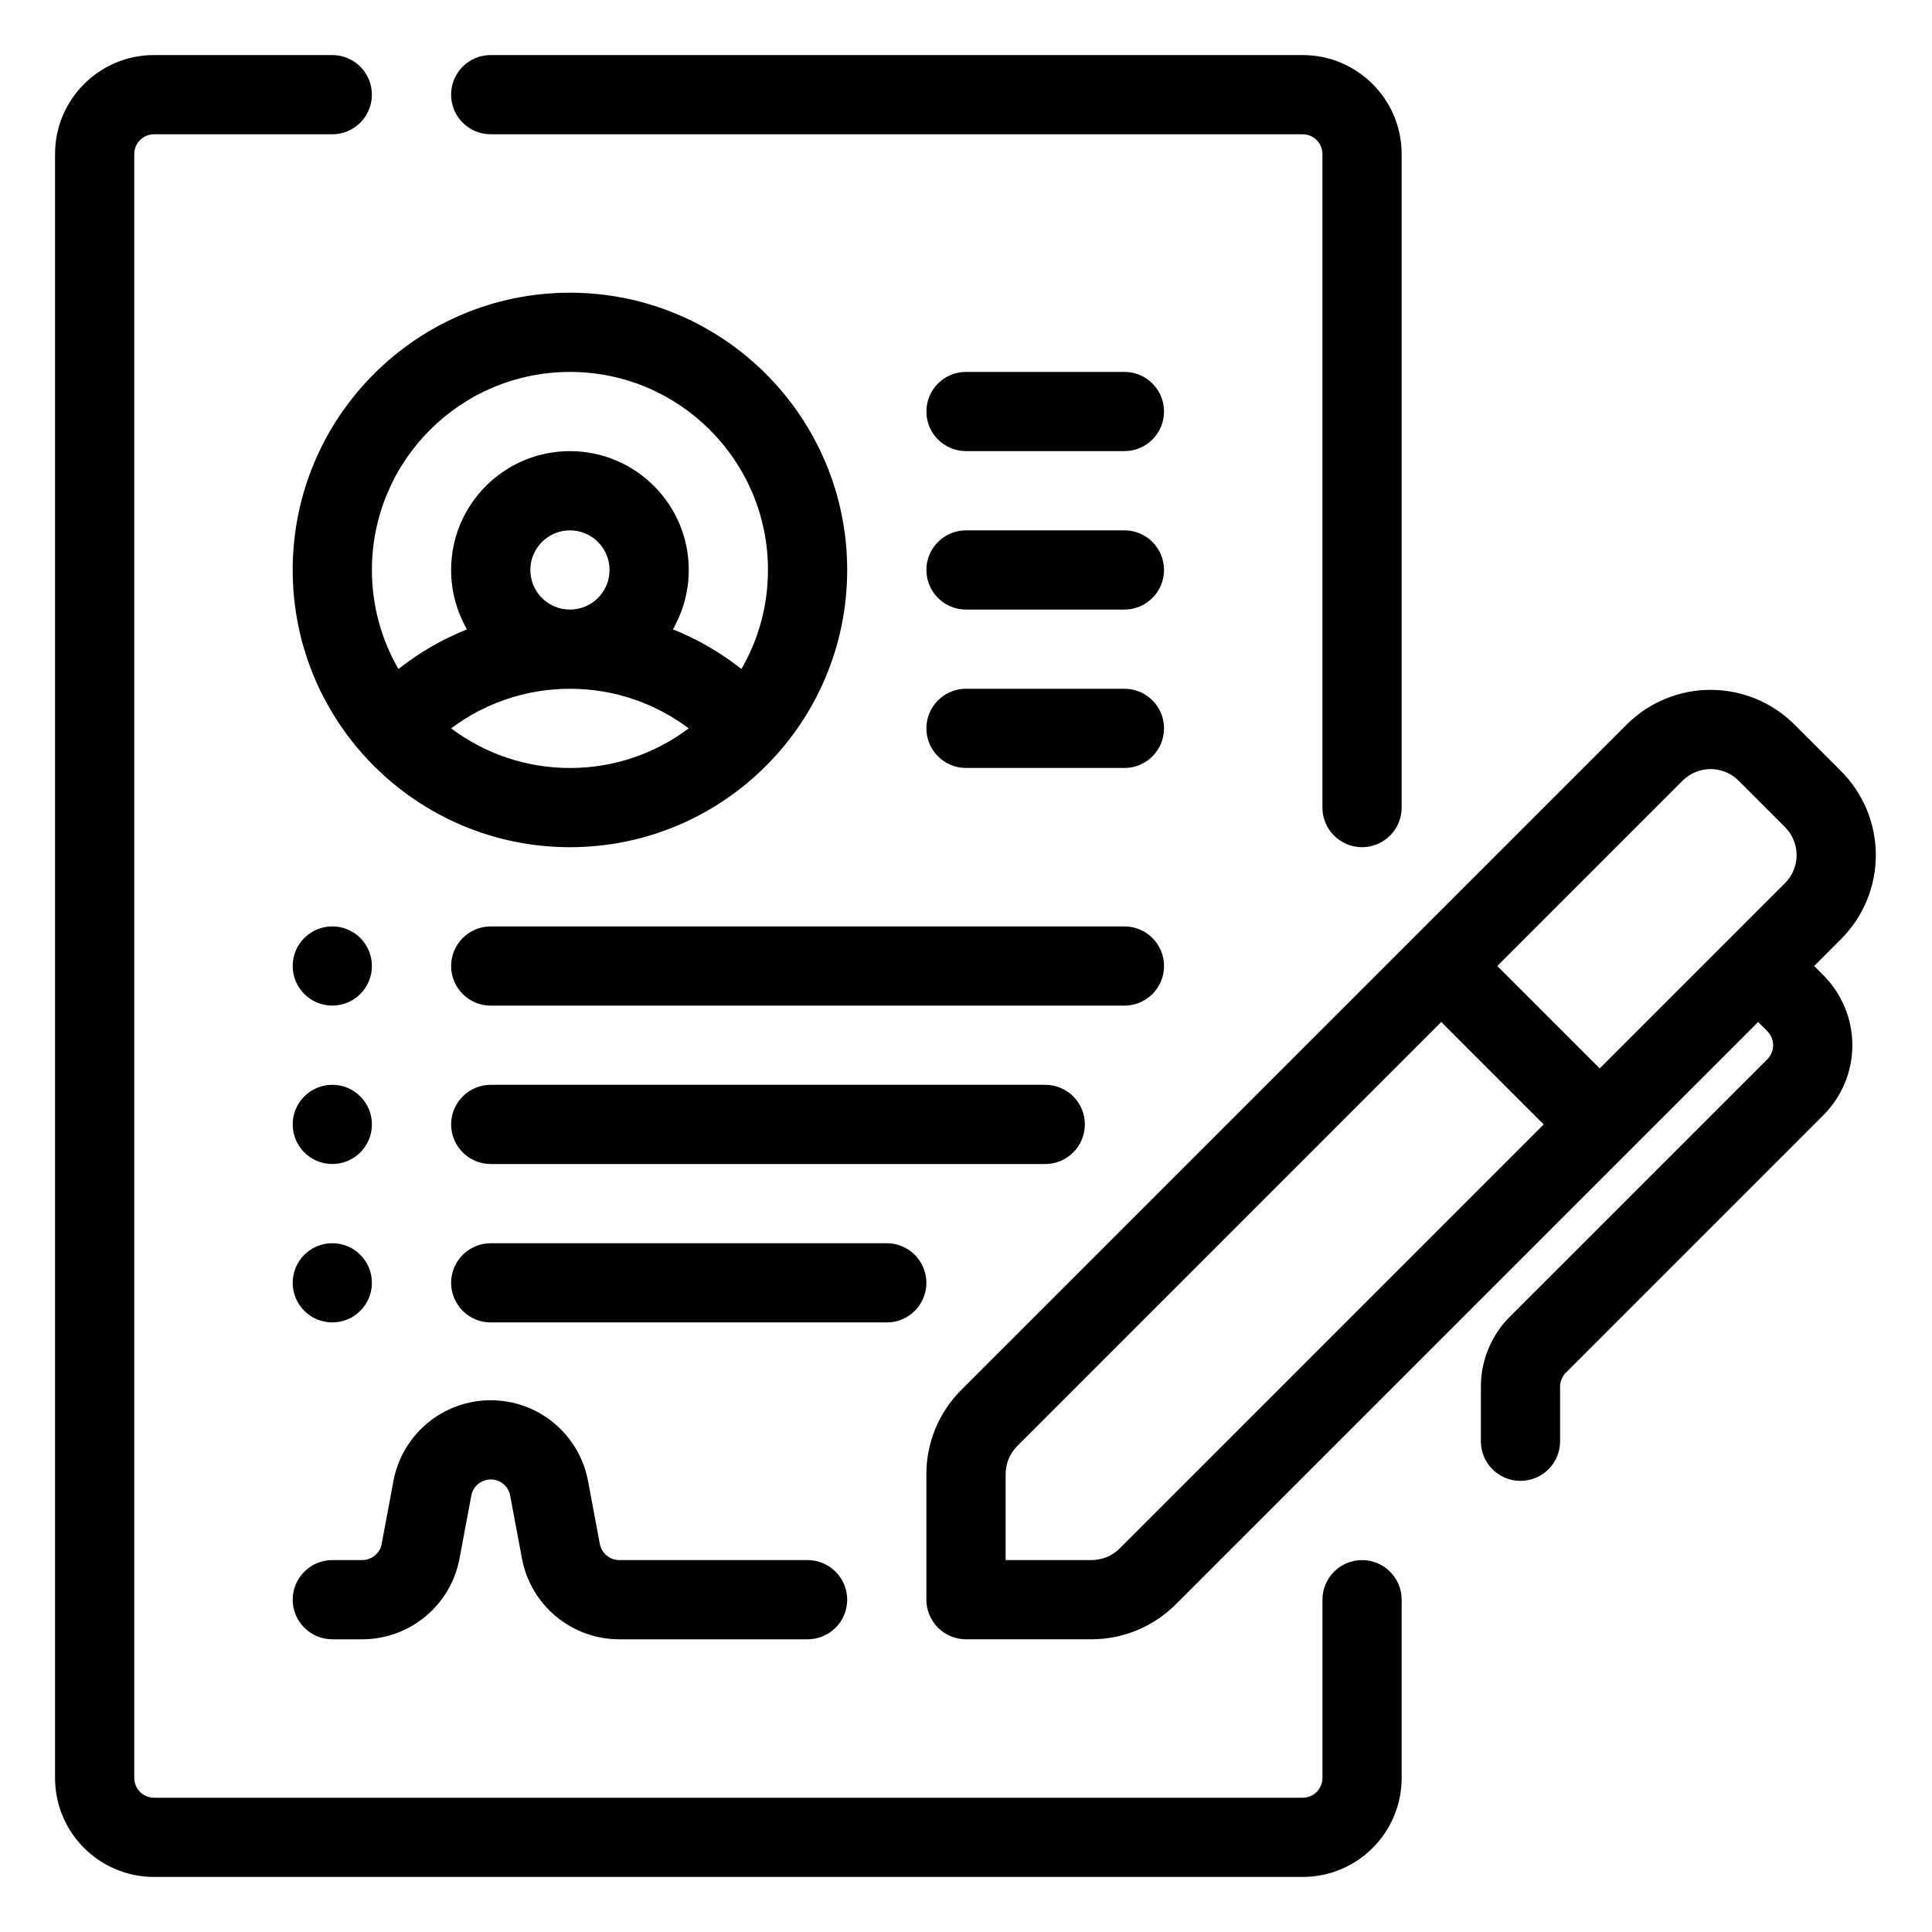 <?xml version="1.0" encoding="UTF-8"?>
<!-- Uploaded to: ICON Repo, www.svgrepo.com, Generator: ICON Repo Mixer Tools -->
<svg fill="#000000" width="800px" height="800px" version="1.1" viewBox="144 144 512 512" xmlns="http://www.w3.org/2000/svg">
 <g fill-rule="evenodd">
  <path d="m515.45 358.02v-173.19c0-14.492-11.742-26.238-26.238-26.238h-215.17c-5.793 0-10.496 4.703-10.496 10.496 0 5.793 4.703 10.496 10.496 10.496h215.17c2.898 0 5.246 2.352 5.246 5.246v173.19c0 5.793 4.703 10.496 10.496 10.496 5.797 0 10.496-4.703 10.496-10.496z"/>
  <path d="m232.06 158.59h-47.234c-14.492 0-26.238 11.746-26.238 26.238v430.34c0 14.496 11.746 26.238 26.238 26.238h304.39c14.496 0 26.238-11.742 26.238-26.238v-47.234c0-5.793-4.699-10.496-10.496-10.496-5.793 0-10.496 4.703-10.496 10.496v47.234c0 2.894-2.348 5.246-5.246 5.246h-304.39c-2.894 0-5.246-2.352-5.246-5.246v-430.34c0-2.894 2.352-5.246 5.246-5.246h47.234c5.793 0 10.496-4.703 10.496-10.496 0-5.793-4.703-10.496-10.496-10.496z"/>
  <path d="m400 263.55h41.984c5.793 0 10.496-4.703 10.496-10.496 0-5.793-4.703-10.496-10.496-10.496h-41.984c-5.797 0-10.496 4.703-10.496 10.496 0 5.793 4.699 10.496 10.496 10.496z"/>
  <path d="m400 305.54h41.984c5.793 0 10.496-4.703 10.496-10.496 0-5.793-4.703-10.496-10.496-10.496h-41.984c-5.797 0-10.496 4.703-10.496 10.496 0 5.793 4.699 10.496 10.496 10.496z"/>
  <path d="m400 347.52h41.984c5.793 0 10.496-4.703 10.496-10.496 0-5.797-4.703-10.496-10.496-10.496h-41.984c-5.797 0-10.496 4.699-10.496 10.496 0 5.793 4.699 10.496 10.496 10.496z"/>
  <path d="m295.04 221.57c-40.547 0-73.473 32.926-73.473 73.473 0 40.547 32.926 73.473 73.473 73.473 40.547 0 73.473-32.926 73.473-73.473 0-40.547-32.926-73.473-73.473-73.473zm31.477 115.46c-8.773-6.594-19.668-10.496-31.477-10.496-11.809 0-22.703 3.902-31.477 10.496 8.773 6.59 19.668 10.496 31.477 10.496 11.809 0 22.703-3.906 31.477-10.496zm13.969-15.734c4.473-7.727 7.035-16.688 7.035-26.25 0-28.969-23.512-52.48-52.48-52.48s-52.48 23.512-52.48 52.48c0 9.562 2.559 18.523 7.031 26.25 5.481-4.324 11.598-7.883 18.168-10.516-2.676-4.629-4.207-10.004-4.207-15.734 0-17.383 14.105-31.488 31.488-31.488 17.379 0 31.488 14.105 31.488 31.488 0 5.731-1.535 11.105-4.211 15.734 6.582 2.633 12.691 6.191 18.168 10.516zm-45.445-36.746c5.793 0 10.496 4.703 10.496 10.496 0 5.793-4.703 10.496-10.496 10.496-5.793 0-10.496-4.703-10.496-10.496 0-5.793 4.703-10.496 10.496-10.496z"/>
  <path d="m242.56 400c0 5.797-4.699 10.496-10.496 10.496s-10.496-4.699-10.496-10.496 4.699-10.496 10.496-10.496 10.496 4.699 10.496 10.496"/>
  <path d="m242.56 441.98c0 5.797-4.699 10.496-10.496 10.496s-10.496-4.699-10.496-10.496 4.699-10.496 10.496-10.496 10.496 4.699 10.496 10.496"/>
  <path d="m242.56 483.96c0 5.797-4.699 10.496-10.496 10.496s-10.496-4.699-10.496-10.496c0-5.793 4.699-10.492 10.496-10.492s10.496 4.699 10.496 10.492"/>
  <path d="m274.05 410.5h167.94c5.793 0 10.496-4.703 10.496-10.496 0-5.797-4.703-10.496-10.496-10.496h-167.94c-5.793 0-10.496 4.699-10.496 10.496 0 5.793 4.703 10.496 10.496 10.496z"/>
  <path d="m274.05 452.48h146.95c5.793 0 10.496-4.703 10.496-10.496 0-5.797-4.703-10.496-10.496-10.496h-146.95c-5.793 0-10.496 4.699-10.496 10.496 0 5.793 4.703 10.496 10.496 10.496z"/>
  <path d="m274.05 494.46h104.96c5.793 0 10.496-4.699 10.496-10.496 0-5.793-4.703-10.492-10.496-10.492h-104.96c-5.793 0-10.496 4.699-10.496 10.492 0 5.797 4.703 10.496 10.496 10.496z"/>
  <path d="m358.02 557.44h-49.898c-2.531 0-4.703-1.805-5.164-4.281-0.871-4.68-1.941-10.379-3.117-16.656-2.32-12.418-13.152-21.422-25.789-21.422s-23.469 9.004-25.789 21.422c-1.176 6.277-2.246 11.977-3.117 16.656-0.461 2.477-2.637 4.281-5.164 4.281h-7.914c-5.793 0-10.496 4.703-10.496 10.496 0 5.797 4.703 10.496 10.496 10.496h7.914c12.637 0 23.48-9.004 25.797-21.422 0.871-4.68 1.945-10.379 3.121-16.656 0.461-2.477 2.621-4.281 5.152-4.281 2.527 0 4.691 1.805 5.152 4.281 1.176 6.277 2.246 11.977 3.117 16.656 2.32 12.418 13.164 21.422 25.801 21.422h49.898c5.793 0 10.496-4.699 10.496-10.496 0-5.793-4.703-10.496-10.496-10.496z"/>
  <path d="m609.92 414.84 2.438 2.434c0.984 0.988 1.543 2.32 1.543 3.719 0 1.395-0.559 2.727-1.543 3.715l-68.227 68.223c-4.922 4.914-7.684 11.59-7.684 18.547v14.473c0 5.797 4.703 10.496 10.496 10.496 5.797 0 10.496-4.699 10.496-10.496v-14.473c0-1.387 0.559-2.719 1.535-3.703l68.223-68.227c4.922-4.922 7.695-11.598 7.695-18.555 0-6.961-2.773-13.637-7.695-18.559l-2.434-2.434 7.125-7.129c5.91-5.898 9.227-13.906 9.227-22.262s-3.328-16.363-9.227-22.262c-3.988-4-8.301-8.312-12.301-12.301-5.898-5.898-13.906-9.227-22.262-9.227s-16.363 3.316-22.262 9.227c-40.074 40.074-149.24 149.24-176.34 176.33-5.906 5.91-9.223 13.918-9.223 22.262v33.293c0 5.797 4.699 10.496 10.496 10.496h33.293c8.344 0 16.352-3.316 22.262-9.227zm-83.969 0 27.145 27.145-112.38 112.38c-1.973 1.973-4.637 3.074-7.418 3.074h-22.797v-22.797c0-2.781 1.102-5.445 3.074-7.418zm41.984 12.301-27.141-27.141 49.109-49.113c1.965-1.961 4.641-3.074 7.422-3.074s5.457 1.113 7.422 3.074l12.301 12.301c1.961 1.965 3.074 4.641 3.074 7.422s-1.113 5.457-3.074 7.422z"/>
 </g>
</svg>